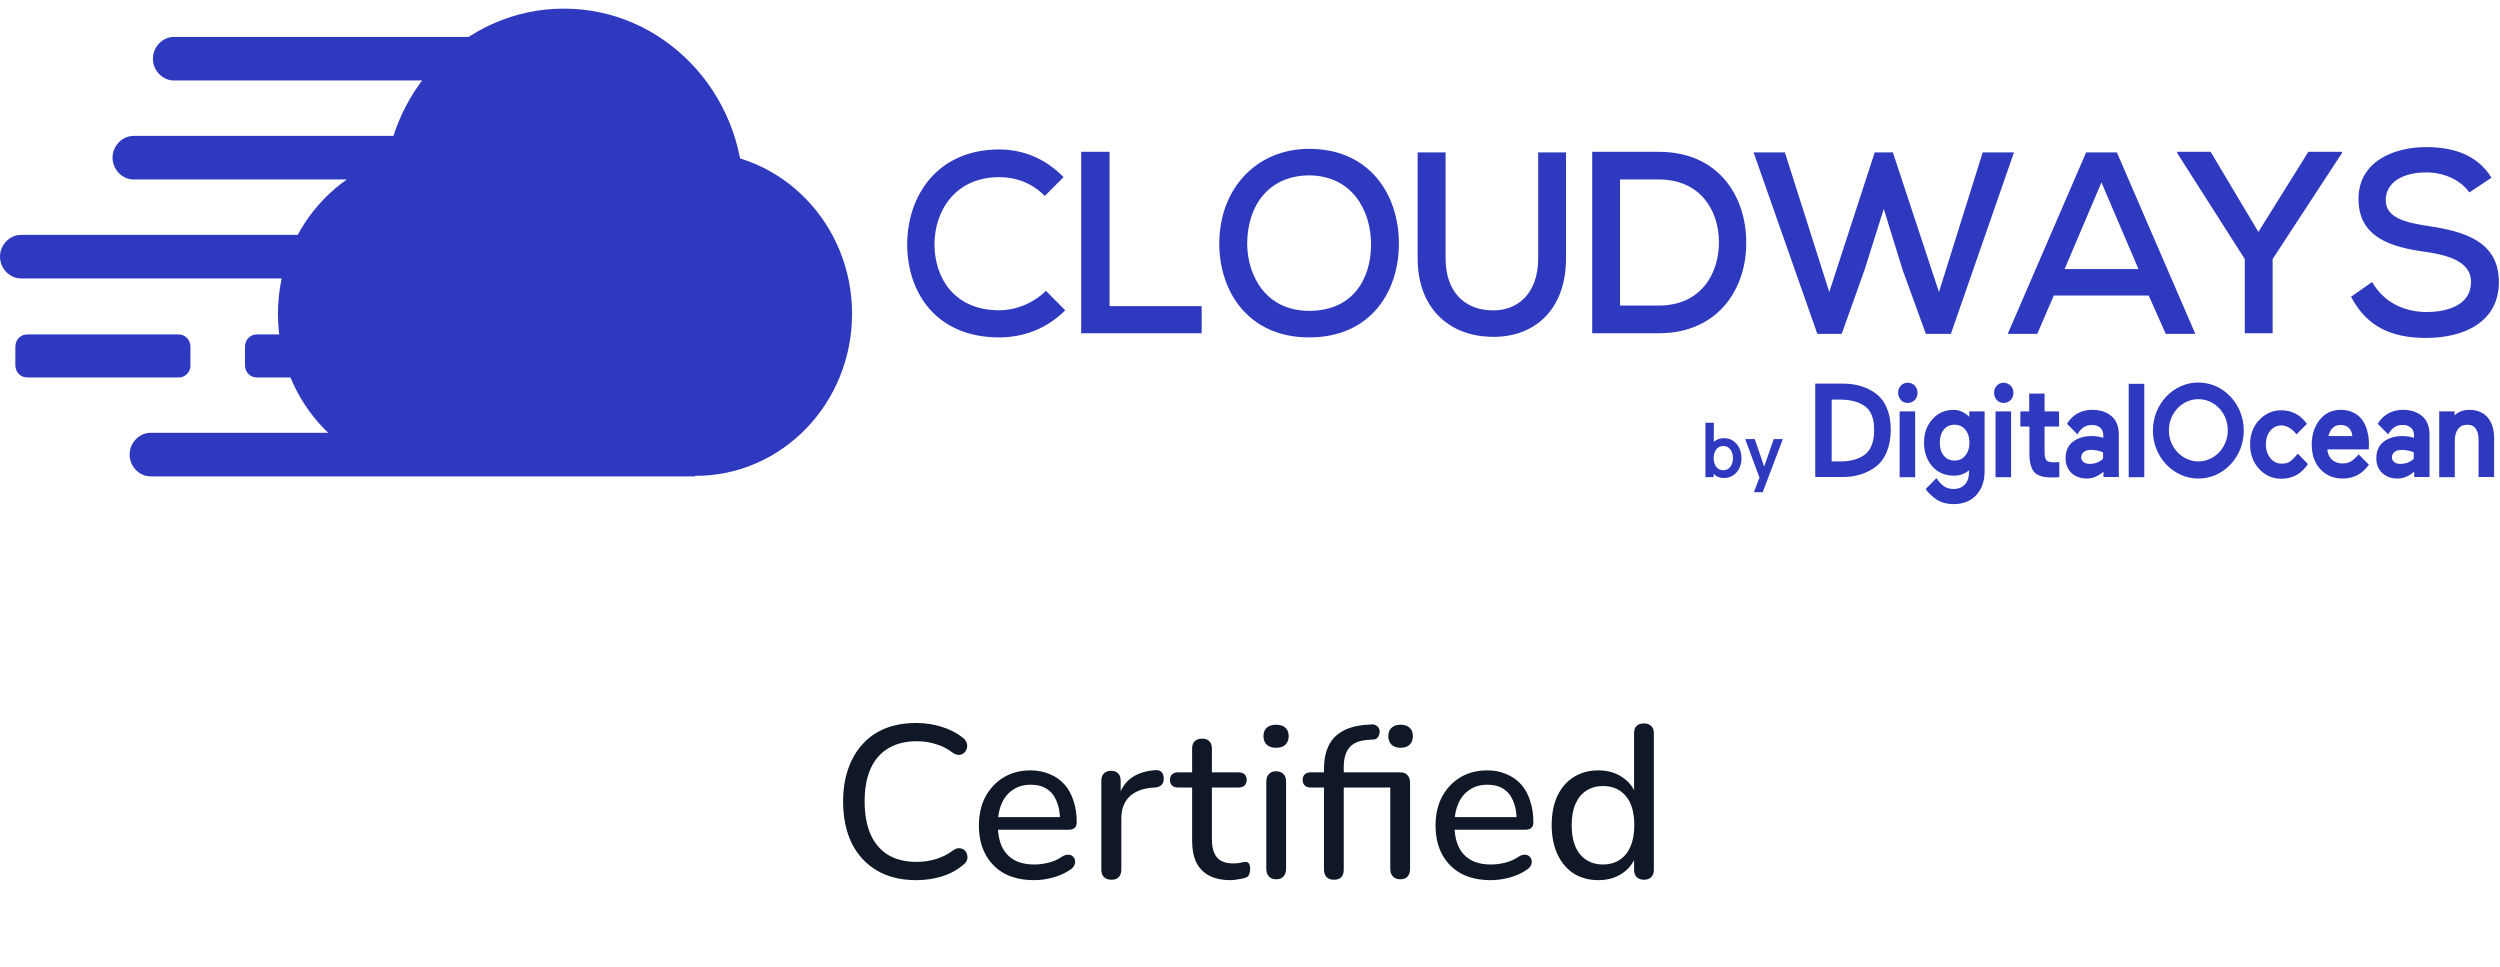 <svg xmlns:xlink="http://www.w3.org/1999/xlink" xmlns="http://www.w3.org/2000/svg" width="230" height="89" viewBox="0 0 230 89" fill="none"><path d="M84.287 80.974C82.887 80.974 81.687 80.68 80.687 80.094C79.687 79.507 78.913 78.674 78.367 77.594C77.833 76.5 77.567 75.214 77.567 73.734C77.567 72.627 77.72 71.634 78.027 70.754C78.333 69.86 78.773 69.1 79.347 68.474C79.92 67.834 80.62 67.347 81.447 67.014C82.287 66.68 83.233 66.514 84.287 66.514C85.087 66.514 85.853 66.627 86.587 66.854C87.333 67.08 87.973 67.4 88.507 67.814C88.72 67.96 88.86 68.127 88.927 68.314C88.993 68.5 89 68.68 88.947 68.854C88.907 69.014 88.82 69.154 88.687 69.274C88.567 69.38 88.413 69.44 88.227 69.454C88.04 69.454 87.84 69.38 87.627 69.234C87.16 68.874 86.647 68.614 86.087 68.454C85.54 68.28 84.953 68.194 84.327 68.194C83.3 68.194 82.427 68.414 81.707 68.854C81 69.28 80.46 69.907 80.087 70.734C79.727 71.547 79.547 72.547 79.547 73.734C79.547 74.907 79.727 75.914 80.087 76.754C80.46 77.58 81 78.214 81.707 78.654C82.427 79.08 83.3 79.294 84.327 79.294C84.953 79.294 85.547 79.207 86.107 79.034C86.68 78.86 87.207 78.594 87.687 78.234C87.9 78.087 88.093 78.02 88.267 78.034C88.453 78.047 88.607 78.107 88.727 78.214C88.847 78.307 88.927 78.44 88.967 78.614C89.02 78.774 89.02 78.94 88.967 79.114C88.913 79.287 88.793 79.44 88.607 79.574C88.06 80.04 87.407 80.394 86.647 80.634C85.9 80.86 85.113 80.974 84.287 80.974ZM95.14 80.974C94.086 80.974 93.18 80.774 92.42 80.374C91.673 79.96 91.093 79.38 90.68 78.634C90.266 77.874 90.06 76.98 90.06 75.954C90.06 74.94 90.26 74.054 90.66 73.294C91.073 72.534 91.633 71.94 92.34 71.514C93.06 71.087 93.88 70.874 94.8 70.874C95.453 70.874 96.04 70.987 96.56 71.214C97.093 71.427 97.546 71.74 97.92 72.154C98.293 72.567 98.573 73.074 98.76 73.674C98.96 74.26 99.06 74.927 99.06 75.674C99.06 75.887 98.993 76.054 98.86 76.174C98.74 76.28 98.56 76.334 98.32 76.334H91.48V75.174H97.86L97.52 75.454C97.52 74.76 97.413 74.174 97.2 73.694C97 73.2 96.7 72.827 96.3 72.574C95.913 72.32 95.426 72.194 94.84 72.194C94.2 72.194 93.653 72.347 93.2 72.654C92.746 72.947 92.4 73.367 92.16 73.914C91.92 74.447 91.8 75.067 91.8 75.774V75.894C91.8 77.094 92.086 78 92.66 78.614C93.233 79.227 94.06 79.534 95.14 79.534C95.566 79.534 96 79.48 96.44 79.374C96.893 79.267 97.326 79.074 97.74 78.794C97.94 78.674 98.12 78.62 98.28 78.634C98.453 78.634 98.593 78.687 98.7 78.794C98.806 78.887 98.873 79.007 98.9 79.154C98.926 79.287 98.906 79.434 98.84 79.594C98.773 79.754 98.646 79.894 98.46 80.014C98.02 80.32 97.493 80.56 96.88 80.734C96.28 80.894 95.7 80.974 95.14 80.974ZM102.263 80.934C101.957 80.934 101.723 80.854 101.563 80.694C101.403 80.534 101.323 80.3 101.323 79.994V71.834C101.323 71.527 101.403 71.3 101.563 71.154C101.723 70.994 101.943 70.914 102.223 70.914C102.503 70.914 102.717 70.994 102.863 71.154C103.023 71.3 103.103 71.527 103.103 71.834V73.374H102.903C103.117 72.574 103.517 71.967 104.103 71.554C104.69 71.14 105.43 70.907 106.323 70.854C106.537 70.84 106.71 70.894 106.843 71.014C106.977 71.12 107.05 71.307 107.063 71.574C107.077 71.827 107.017 72.034 106.883 72.194C106.75 72.34 106.543 72.427 106.263 72.454L105.903 72.474C105.023 72.567 104.343 72.854 103.863 73.334C103.397 73.814 103.163 74.474 103.163 75.314V79.994C103.163 80.3 103.083 80.534 102.923 80.694C102.777 80.854 102.557 80.934 102.263 80.934ZM113.215 80.974C112.428 80.974 111.768 80.834 111.235 80.554C110.715 80.274 110.322 79.867 110.055 79.334C109.802 78.8 109.675 78.147 109.675 77.374V72.454H108.395C108.155 72.454 107.968 72.394 107.835 72.274C107.702 72.14 107.635 71.967 107.635 71.754C107.635 71.527 107.702 71.354 107.835 71.234C107.968 71.114 108.155 71.054 108.395 71.054H109.675V68.874C109.675 68.567 109.755 68.34 109.915 68.194C110.075 68.034 110.302 67.954 110.595 67.954C110.888 67.954 111.108 68.034 111.255 68.194C111.415 68.34 111.495 68.567 111.495 68.874V71.054H113.915C114.168 71.054 114.362 71.114 114.495 71.234C114.628 71.354 114.695 71.527 114.695 71.754C114.695 71.967 114.628 72.14 114.495 72.274C114.362 72.394 114.168 72.454 113.915 72.454H111.495V77.214C111.495 77.947 111.648 78.5 111.955 78.874C112.262 79.247 112.768 79.434 113.475 79.434C113.728 79.434 113.942 79.414 114.115 79.374C114.288 79.32 114.442 79.294 114.575 79.294C114.695 79.28 114.795 79.32 114.875 79.414C114.968 79.507 115.015 79.68 115.015 79.934C115.015 80.12 114.982 80.294 114.915 80.454C114.862 80.6 114.748 80.7 114.575 80.754C114.415 80.807 114.202 80.854 113.935 80.894C113.668 80.947 113.428 80.974 113.215 80.974ZM117.399 80.894C117.119 80.894 116.899 80.807 116.739 80.634C116.579 80.46 116.499 80.22 116.499 79.914V71.934C116.499 71.614 116.579 71.374 116.739 71.214C116.899 71.04 117.119 70.954 117.399 70.954C117.692 70.954 117.919 71.04 118.079 71.214C118.239 71.374 118.319 71.614 118.319 71.934V79.914C118.319 80.22 118.239 80.46 118.079 80.634C117.932 80.807 117.706 80.894 117.399 80.894ZM117.399 68.794C117.039 68.794 116.752 68.7 116.539 68.514C116.339 68.314 116.239 68.054 116.239 67.734C116.239 67.387 116.339 67.127 116.539 66.954C116.752 66.767 117.039 66.674 117.399 66.674C117.786 66.674 118.072 66.767 118.259 66.954C118.459 67.127 118.559 67.387 118.559 67.734C118.559 68.054 118.459 68.314 118.259 68.514C118.072 68.7 117.786 68.794 117.399 68.794ZM122.725 80.934C122.432 80.934 122.205 80.854 122.045 80.694C121.885 80.534 121.805 80.3 121.805 79.994V72.454H120.605C120.365 72.454 120.178 72.394 120.045 72.274C119.912 72.14 119.845 71.967 119.845 71.754C119.845 71.527 119.912 71.354 120.045 71.234C120.178 71.114 120.365 71.054 120.605 71.054H122.305L121.805 71.534V70.794C121.805 69.514 122.112 68.54 122.725 67.874C123.352 67.207 124.278 66.814 125.505 66.694L126.085 66.654C126.312 66.627 126.492 66.66 126.625 66.754C126.758 66.834 126.845 66.94 126.885 67.074C126.938 67.207 126.945 67.347 126.905 67.494C126.878 67.64 126.818 67.767 126.725 67.874C126.632 67.98 126.512 68.034 126.365 68.034L125.805 68.074C125.045 68.127 124.492 68.36 124.145 68.774C123.798 69.187 123.625 69.78 123.625 70.554V71.354L123.365 71.054H128.825C129.118 71.054 129.338 71.14 129.485 71.314C129.645 71.474 129.725 71.714 129.725 72.034V79.914C129.725 80.22 129.652 80.46 129.505 80.634C129.358 80.807 129.132 80.894 128.825 80.894C128.532 80.894 128.305 80.807 128.145 80.634C127.985 80.46 127.905 80.22 127.905 79.914V72.454H123.625V79.994C123.625 80.62 123.325 80.934 122.725 80.934ZM128.845 68.794C128.498 68.794 128.225 68.7 128.025 68.514C127.825 68.314 127.725 68.054 127.725 67.734C127.725 67.387 127.825 67.127 128.025 66.954C128.225 66.767 128.498 66.674 128.845 66.674C129.218 66.674 129.498 66.767 129.685 66.954C129.885 67.127 129.985 67.387 129.985 67.734C129.985 68.054 129.885 68.314 129.685 68.514C129.498 68.7 129.218 68.794 128.845 68.794ZM137.151 80.974C136.098 80.974 135.191 80.774 134.431 80.374C133.685 79.96 133.105 79.38 132.691 78.634C132.278 77.874 132.071 76.98 132.071 75.954C132.071 74.94 132.271 74.054 132.671 73.294C133.085 72.534 133.645 71.94 134.351 71.514C135.071 71.087 135.891 70.874 136.811 70.874C137.465 70.874 138.051 70.987 138.571 71.214C139.105 71.427 139.558 71.74 139.931 72.154C140.305 72.567 140.585 73.074 140.771 73.674C140.971 74.26 141.071 74.927 141.071 75.674C141.071 75.887 141.005 76.054 140.871 76.174C140.751 76.28 140.571 76.334 140.331 76.334H133.491V75.174H139.871L139.531 75.454C139.531 74.76 139.425 74.174 139.211 73.694C139.011 73.2 138.711 72.827 138.311 72.574C137.925 72.32 137.438 72.194 136.851 72.194C136.211 72.194 135.665 72.347 135.211 72.654C134.758 72.947 134.411 73.367 134.171 73.914C133.931 74.447 133.811 75.067 133.811 75.774V75.894C133.811 77.094 134.098 78 134.671 78.614C135.245 79.227 136.071 79.534 137.151 79.534C137.578 79.534 138.011 79.48 138.451 79.374C138.905 79.267 139.338 79.074 139.751 78.794C139.951 78.674 140.131 78.62 140.291 78.634C140.465 78.634 140.605 78.687 140.711 78.794C140.818 78.887 140.885 79.007 140.911 79.154C140.938 79.287 140.918 79.434 140.851 79.594C140.785 79.754 140.658 79.894 140.471 80.014C140.031 80.32 139.505 80.56 138.891 80.734C138.291 80.894 137.711 80.974 137.151 80.974ZM147.055 80.974C146.202 80.974 145.448 80.774 144.795 80.374C144.155 79.96 143.655 79.374 143.295 78.614C142.935 77.84 142.755 76.94 142.755 75.914C142.755 74.874 142.928 73.98 143.275 73.234C143.635 72.474 144.135 71.894 144.775 71.494C145.428 71.08 146.188 70.874 147.055 70.874C147.922 70.874 148.668 71.094 149.295 71.534C149.922 71.96 150.342 72.534 150.555 73.254H150.335V67.474C150.335 67.167 150.408 66.94 150.555 66.794C150.715 66.634 150.942 66.554 151.235 66.554C151.528 66.554 151.755 66.634 151.915 66.794C152.075 66.94 152.155 67.167 152.155 67.474V79.994C152.155 80.3 152.075 80.534 151.915 80.694C151.755 80.854 151.528 80.934 151.235 80.934C150.955 80.934 150.735 80.854 150.575 80.694C150.415 80.534 150.335 80.3 150.335 79.994V78.174L150.555 78.534C150.355 79.28 149.935 79.874 149.295 80.314C148.668 80.754 147.922 80.974 147.055 80.974ZM147.475 79.534C148.062 79.534 148.568 79.394 148.995 79.114C149.435 78.834 149.768 78.427 149.995 77.894C150.235 77.36 150.355 76.7 150.355 75.914C150.355 74.74 150.095 73.847 149.575 73.234C149.055 72.62 148.355 72.314 147.475 72.314C146.902 72.314 146.395 72.454 145.955 72.734C145.528 73 145.195 73.4 144.955 73.934C144.715 74.467 144.595 75.127 144.595 75.914C144.595 77.087 144.855 77.987 145.375 78.614C145.908 79.227 146.608 79.534 147.475 79.534Z" fill="#101828"></path><g clip-path="url(#clip0_14836_16227)"><path d="M91.934 16.297C87.857 16.297 85.973 19.439 85.973 22.475C85.973 25.51 87.753 28.546 91.934 28.546C93.452 28.546 95.073 27.897 96.225 26.757L98.001 28.546C96.329 30.226 94.183 31.041 91.934 31.041C86.077 31.041 83.462 26.865 83.462 22.475C83.462 18.084 86.181 13.75 91.934 13.75C94.078 13.75 96.171 14.564 97.846 16.297L96.121 18.032C94.968 16.837 93.452 16.297 91.934 16.297ZM99.468 30.66V13.966H102.08V28.164H110.553V30.66H99.468V30.66ZM120.442 31.041C114.843 31.041 112.174 26.81 112.174 22.418C112.174 17.326 115.626 13.693 120.442 13.693C125.983 13.693 128.699 17.867 128.699 22.418C128.699 26.918 126.029 31.041 120.442 31.041ZM120.488 16.135C116.779 16.135 114.739 18.841 114.739 22.474C114.789 25.401 116.464 28.597 120.442 28.597C124.465 28.597 126.137 25.671 126.137 22.474C126.137 19.383 124.412 16.187 120.488 16.135ZM137.063 30.983C133.457 30.875 130.424 28.489 130.424 23.773V14.018H132.994V23.773C132.994 26.81 134.711 28.438 137.062 28.546C139.631 28.706 141.512 26.973 141.512 23.773V14.018H144.073V23.773C144.073 28.706 140.933 31.148 137.063 30.983ZM152.601 30.66C150.667 30.66 148.414 30.66 146.482 30.66V13.966H152.601C158.096 13.966 160.602 18.032 160.65 22.15C160.758 26.377 158.195 30.66 152.601 30.66ZM152.601 16.512H149.042V28.112H152.601C156.516 28.112 158.195 25.13 158.141 22.15C158.096 19.331 156.415 16.512 152.601 16.512ZM179.482 30.713H177.177L175.033 24.804L173.307 19.222L171.528 24.861L169.439 30.714H167.195L161.33 14.019H164.209L168.294 26.865L172.473 14.019H174.144L178.384 26.865L182.409 14.019H185.287L179.482 30.713ZM199.247 30.713L197.682 27.189H188.948L187.43 30.713H184.713L191.926 14.018H194.75L201.969 30.713H199.247ZM193.334 16.784L189.945 24.753H196.739L193.334 16.784ZM209.081 23.831V30.66H206.519V23.831L200.299 14.075V13.966H203.378L207.772 21.336L212.369 13.966H215.464V14.075L209.081 23.831ZM223.203 15.862C221.051 15.862 219.489 16.784 219.489 18.409C219.489 20.037 221.269 20.472 223.404 20.794C226.7 21.285 229.896 22.202 229.896 25.943C229.896 29.685 226.599 31.091 223.203 31.091C220.116 31.091 217.762 30.117 216.299 27.299L218.234 25.942C219.381 27.947 221.37 28.705 223.248 28.705C225.183 28.705 227.335 28.056 227.335 25.942C227.335 24.154 225.447 23.505 223.203 23.179C220.014 22.746 216.982 21.876 216.982 18.3C216.982 14.832 220.27 13.532 223.203 13.532C225.5 13.532 227.853 14.125 229.216 16.351L227.18 17.706C226.39 16.568 224.874 15.862 223.203 15.862ZM51.875 35.05C42.749 35.05 35.351 27.383 35.351 17.924C35.351 8.464 42.749 0.794 51.875 0.794C61.003 0.794 68.404 8.464 68.404 17.924C68.404 27.383 61.003 35.05 51.875 35.05ZM64.008 43.778C56.066 43.778 49.628 37.107 49.628 28.87C49.628 20.638 56.066 13.966 64.008 13.966C71.951 13.966 78.389 20.638 78.389 28.87C78.389 37.107 71.951 43.778 64.008 43.778ZM39.952 43.778C32.012 43.778 25.571 37.107 25.571 28.87C25.571 20.638 32.012 13.966 39.952 13.966C47.894 13.966 54.336 20.638 54.336 28.87C54.335 37.107 47.894 43.778 39.952 43.778ZM39.952 43.827V31.958H63.959V43.827H39.952ZM16.471 34.725H2.507C1.88 34.725 1.412 34.235 1.412 33.586V31.906C1.412 31.256 1.88 30.767 2.507 30.767H16.42C17.046 30.767 17.519 31.256 17.519 31.906V33.586C17.57 34.184 17.046 34.725 16.471 34.725ZM37.548 34.725H23.636C23.009 34.725 22.537 34.235 22.537 33.586V31.906C22.537 31.256 23.009 30.767 23.636 30.767H37.549C38.176 30.767 38.648 31.256 38.648 31.906V33.586C38.647 34.184 38.175 34.725 37.548 34.725ZM52.451 43.827H13.859C12.81 43.827 11.925 42.912 11.925 41.822C11.925 40.739 12.81 39.817 13.859 39.817H52.451C53.497 39.817 54.386 40.739 54.386 41.822C54.386 42.913 53.497 43.827 52.451 43.827ZM40.527 25.618H1.935C0.886 25.618 0 24.697 0 23.614C0 22.527 0.886 21.609 1.935 21.609H40.527C41.575 21.609 42.462 22.527 42.462 23.614C42.462 24.696 41.576 25.618 40.527 25.618ZM50.885 16.512H12.288C11.243 16.512 10.354 15.59 10.354 14.507C10.354 13.424 11.243 12.502 12.288 12.502H50.885C51.93 12.502 52.82 13.424 52.82 14.507C52.82 15.59 51.98 16.512 50.885 16.512ZM54.595 7.405H16.002C14.954 7.405 14.067 6.488 14.067 5.4C14.067 4.318 14.954 3.395 16.002 3.395H54.595C55.644 3.395 56.53 4.317 56.53 5.4C56.53 6.488 55.644 7.405 54.595 7.405Z" fill="#2F39BF"></path><path d="M172.559 36.192C171.746 35.599 170.739 35.292 169.558 35.292H167.004V43.883H169.558C170.739 43.883 171.746 43.556 172.559 42.942C173.004 42.615 173.352 42.144 173.584 41.571C173.816 40.999 173.952 40.303 173.952 39.546C173.952 38.79 173.836 38.115 173.584 37.542C173.352 36.969 173.004 36.519 172.559 36.192ZM168.494 36.765H169.307C170.197 36.765 170.933 36.949 171.494 37.317C172.113 37.706 172.423 38.462 172.423 39.546C172.423 40.671 172.113 41.449 171.494 41.878C170.952 42.246 170.236 42.451 169.326 42.451H168.514V36.765H168.494Z" fill="#2F39BF"></path><path d="M175.5 35.21C175.249 35.21 175.036 35.312 174.881 35.476C174.707 35.66 174.629 35.865 174.629 36.13C174.629 36.397 174.726 36.621 174.881 36.806C175.055 36.99 175.268 37.072 175.52 37.072C175.771 37.072 175.984 36.969 176.158 36.806C176.332 36.621 176.41 36.397 176.41 36.13C176.41 35.865 176.313 35.64 176.158 35.476C175.965 35.292 175.752 35.21 175.5 35.21Z" fill="#2F39BF"></path><path d="M176.197 37.849H174.765V43.903H176.197V37.849Z" fill="#2F39BF"></path><path d="M181.19 38.36C180.765 37.951 180.281 37.705 179.739 37.705C178.945 37.705 178.287 37.992 177.784 38.565C177.261 39.137 177.01 39.853 177.01 40.733C177.01 41.592 177.261 42.308 177.765 42.901C178.268 43.474 178.945 43.76 179.739 43.76C180.3 43.76 180.765 43.596 181.151 43.269V43.412C181.151 43.924 181.016 44.312 180.765 44.578C180.513 44.844 180.165 44.987 179.739 44.987C179.081 44.987 178.655 44.721 178.152 43.985L177.165 44.987L177.184 45.028C177.397 45.335 177.726 45.642 178.152 45.949C178.577 46.235 179.12 46.378 179.758 46.378C180.61 46.378 181.307 46.092 181.81 45.56C182.313 45.008 182.584 44.271 182.584 43.371V37.849H181.171V38.36H181.19ZM180.804 41.919C180.552 42.226 180.223 42.369 179.816 42.369C179.41 42.369 179.081 42.226 178.829 41.919C178.577 41.612 178.462 41.224 178.462 40.733C178.462 40.242 178.577 39.833 178.829 39.526C179.081 39.219 179.41 39.076 179.816 39.076C180.223 39.076 180.552 39.219 180.804 39.526C181.055 39.833 181.19 40.221 181.19 40.733C181.19 41.224 181.055 41.612 180.804 41.919Z" fill="#2F39BF"></path><path d="M185.022 37.849H183.59V43.903H185.022V37.849Z" fill="#2F39BF"></path><path d="M184.326 35.21C184.074 35.21 183.861 35.312 183.706 35.476C183.532 35.66 183.455 35.865 183.455 36.13C183.455 36.397 183.551 36.621 183.706 36.806C183.88 36.99 184.093 37.072 184.345 37.072C184.597 37.072 184.809 36.969 184.983 36.806C185.158 36.621 185.235 36.397 185.235 36.13C185.235 35.865 185.138 35.64 184.983 35.476C184.771 35.292 184.558 35.21 184.326 35.21Z" fill="#2F39BF"></path><path d="M188.1 36.212H186.687V37.849H185.874V39.239H186.706V41.755C186.706 42.533 186.861 43.105 187.151 43.433C187.442 43.76 187.964 43.924 188.7 43.924C188.932 43.924 189.164 43.924 189.396 43.903H189.455V42.512L188.951 42.533C188.603 42.533 188.371 42.471 188.274 42.349C188.158 42.226 188.1 41.96 188.1 41.551V39.239H189.435V37.849H188.1V36.212Z" fill="#2F39BF"></path><path d="M197.273 35.312H195.841V43.903H197.273V35.312Z" fill="#2F39BF"></path><path d="M211.402 41.735C211.15 42.042 210.879 42.308 210.685 42.451C210.492 42.594 210.24 42.655 209.931 42.655C209.505 42.655 209.157 42.492 208.886 42.164C208.614 41.837 208.46 41.408 208.46 40.896C208.46 40.385 208.595 39.956 208.866 39.628C209.137 39.301 209.485 39.137 209.911 39.137C210.376 39.137 210.86 39.444 211.285 39.956L212.234 38.994C211.614 38.135 210.821 37.746 209.873 37.746C209.079 37.746 208.402 38.053 207.84 38.646C207.279 39.24 207.008 39.996 207.008 40.896C207.008 41.796 207.298 42.553 207.84 43.146C208.402 43.739 209.079 44.046 209.873 44.046C210.917 44.046 211.75 43.576 212.33 42.696L211.402 41.735Z" fill="#2F39BF"></path><path d="M217.363 38.687C217.15 38.38 216.879 38.135 216.531 37.971C216.182 37.787 215.795 37.705 215.35 37.705C214.537 37.705 213.899 38.012 213.395 38.646C212.911 39.26 212.679 40.017 212.679 40.917C212.679 41.837 212.95 42.594 213.473 43.167C213.995 43.739 214.692 44.026 215.544 44.026C216.511 44.026 217.305 43.617 217.905 42.799L217.943 42.758L216.995 41.796C216.918 41.899 216.782 42.042 216.666 42.144C216.531 42.287 216.395 42.389 216.24 42.471C216.027 42.594 215.776 42.635 215.505 42.635C215.098 42.635 214.769 42.512 214.518 42.267C214.286 42.042 214.15 41.735 214.112 41.346H217.924L217.943 40.794C217.943 40.406 217.885 40.017 217.789 39.669C217.711 39.321 217.557 38.994 217.363 38.687ZM214.208 40.119C214.286 39.833 214.402 39.587 214.576 39.403C214.769 39.199 215.021 39.096 215.331 39.096C215.679 39.096 215.95 39.199 216.124 39.403C216.298 39.587 216.395 39.833 216.415 40.119H214.208Z" fill="#2F39BF"></path><path d="M222.859 38.299C222.414 37.91 221.814 37.705 221.059 37.705C220.576 37.705 220.13 37.808 219.724 38.033C219.356 38.237 218.988 38.565 218.756 38.994L218.776 39.015L219.705 39.956C220.091 39.321 220.498 39.096 221.059 39.096C221.369 39.096 221.601 39.178 221.795 39.342C221.989 39.505 222.085 39.73 222.085 39.996V40.283C221.737 40.16 221.369 40.119 221.021 40.119C220.305 40.119 219.724 40.303 219.279 40.651C218.834 40.999 218.621 41.51 218.621 42.164C218.621 42.737 218.814 43.187 219.182 43.535C219.55 43.862 220.014 44.026 220.576 44.026C221.118 44.026 221.64 43.801 222.104 43.392V43.883H223.517V39.996C223.517 39.26 223.304 38.687 222.859 38.299ZM220.305 41.571C220.459 41.449 220.692 41.387 220.982 41.387C221.33 41.387 221.698 41.469 222.066 41.612V42.206C221.756 42.512 221.33 42.676 220.827 42.676C220.576 42.676 220.382 42.614 220.247 42.492C220.111 42.369 220.053 42.226 220.053 42.042C220.072 41.858 220.15 41.694 220.305 41.571Z" fill="#2F39BF"></path><path d="M228.878 38.421C228.472 37.951 227.911 37.705 227.194 37.705C226.633 37.705 226.169 37.869 225.82 38.217V37.849H224.408V43.903H225.84V40.549C225.84 40.099 225.937 39.73 226.149 39.465C226.343 39.199 226.633 39.076 227.001 39.076C227.33 39.076 227.582 39.178 227.756 39.424C227.93 39.649 228.027 39.976 228.027 40.385V43.883H229.459V40.385C229.478 39.546 229.265 38.892 228.878 38.421Z" fill="#2F39BF"></path><path d="M194.274 38.299C193.828 37.91 193.229 37.705 192.474 37.705C191.99 37.705 191.545 37.808 191.138 38.033C190.77 38.237 190.403 38.565 190.17 38.994L190.19 39.015L191.119 39.956C191.506 39.321 191.912 39.096 192.474 39.096C192.783 39.096 193.015 39.178 193.209 39.342C193.403 39.505 193.5 39.73 193.5 39.996V40.283C193.151 40.16 192.783 40.119 192.435 40.119C191.719 40.119 191.138 40.303 190.693 40.651C190.248 40.999 190.035 41.51 190.035 42.164C190.035 42.737 190.229 43.187 190.596 43.535C190.964 43.862 191.429 44.026 191.99 44.026C192.532 44.026 193.054 43.801 193.519 43.392V43.883H194.932V39.996C194.932 39.26 194.719 38.687 194.274 38.299ZM191.719 41.571C191.874 41.449 192.106 41.387 192.396 41.387C192.745 41.387 193.112 41.469 193.48 41.612V42.206C193.171 42.512 192.745 42.676 192.241 42.676C191.99 42.676 191.796 42.614 191.661 42.492C191.526 42.369 191.467 42.226 191.467 42.042C191.487 41.858 191.564 41.694 191.719 41.571Z" fill="#2F39BF"></path><path d="M202.247 44.026C199.944 44.026 198.067 42.042 198.067 39.608C198.067 37.174 199.944 35.19 202.247 35.19C204.55 35.19 206.428 37.174 206.428 39.608C206.428 42.042 204.57 44.026 202.247 44.026ZM202.247 36.724C200.757 36.724 199.538 38.012 199.538 39.587C199.538 41.162 200.757 42.451 202.247 42.451C203.737 42.451 204.957 41.162 204.957 39.587C204.957 38.012 203.757 36.724 202.247 36.724Z" fill="#2F39BF"></path><path d="M158.598 43.977C158.206 43.977 157.893 43.846 157.658 43.584V43.898H156.9V38.889H157.672V40.654C157.924 40.425 158.233 40.311 158.598 40.311C159.072 40.311 159.46 40.485 159.762 40.833C160.064 41.181 160.215 41.619 160.215 42.148C160.215 42.676 160.064 43.115 159.762 43.462C159.455 43.805 159.067 43.977 158.598 43.977ZM157.895 42.948C158.052 43.157 158.269 43.262 158.544 43.262C158.819 43.262 159.036 43.157 159.194 42.948C159.351 42.738 159.43 42.471 159.43 42.148C159.43 41.824 159.351 41.557 159.194 41.347C159.036 41.138 158.819 41.033 158.544 41.033C158.269 41.033 158.052 41.138 157.895 41.347C157.737 41.557 157.658 41.824 157.658 42.148C157.658 42.471 157.737 42.738 157.895 42.948ZM164.022 40.397L162.168 45.285H161.357L161.871 43.941L160.558 40.397H161.438L162.304 42.926L163.183 40.397H164.022Z" fill="#2F39BF"></path></g><defs><clipPath id="clip0_14836_16227"><rect width="230" height="46" fill="white" transform="translate(0 0.794)"></rect></clipPath></defs></svg>